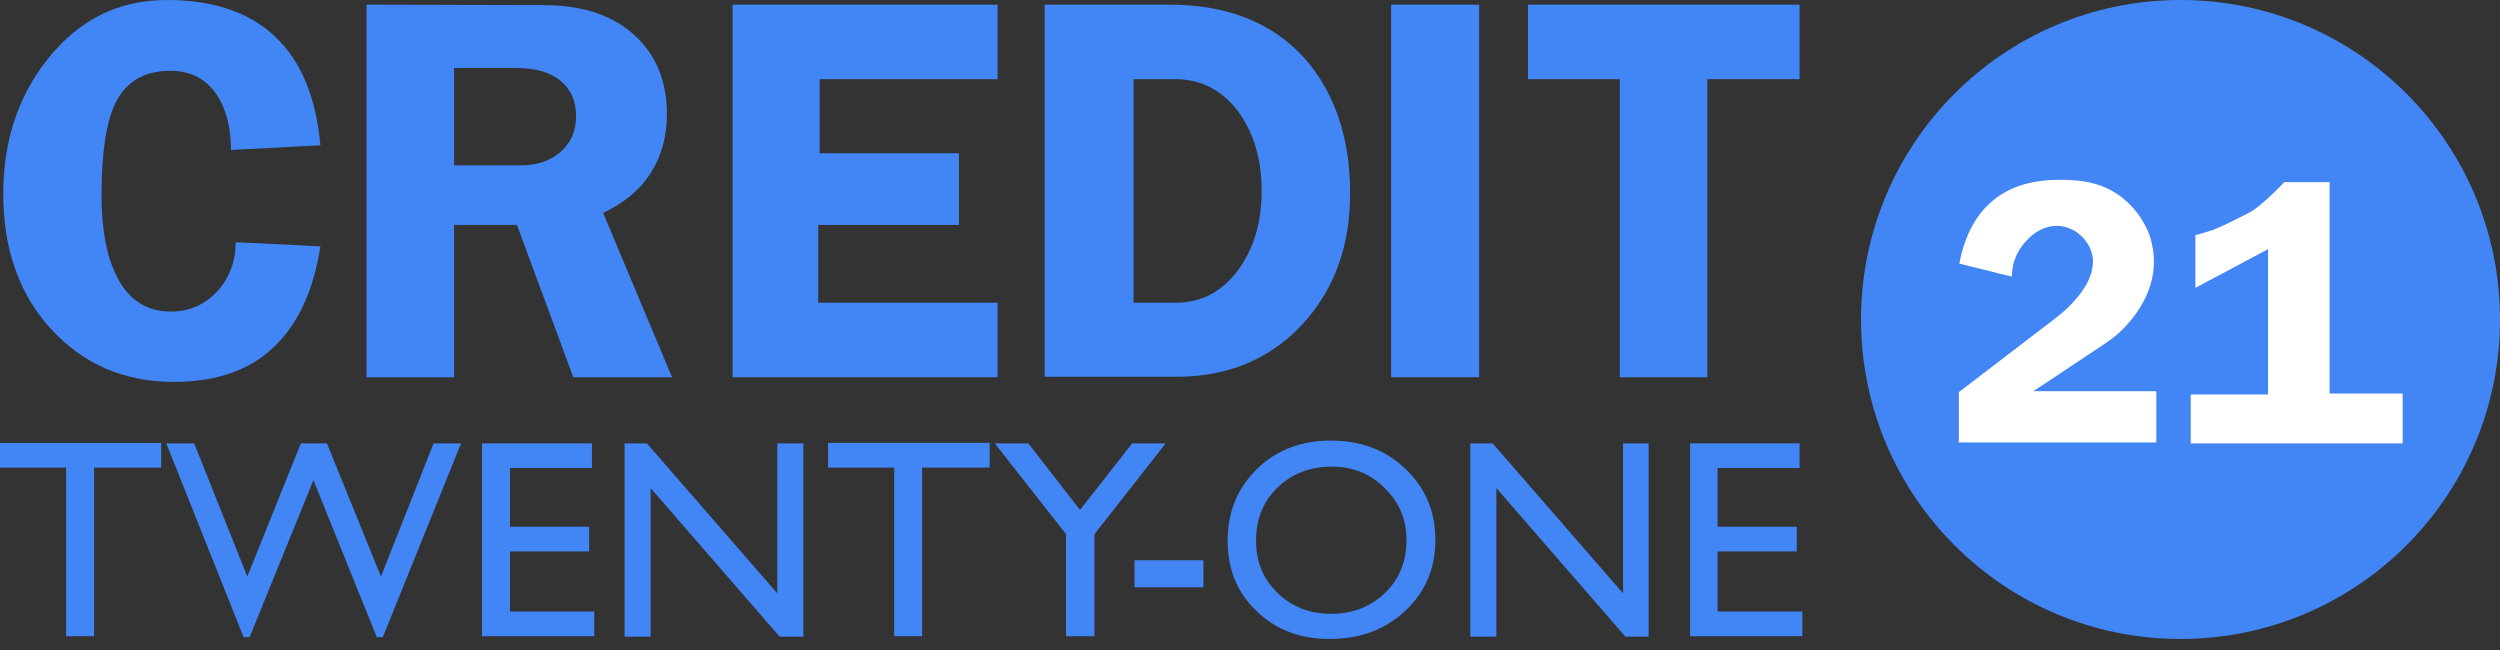 <svg width="150" height="39" viewBox="0 0 150 39" fill="none" xmlns="http://www.w3.org/2000/svg">
<rect x="0" y="0" width="150" height="39" fill="#333333" stroke="none"/>
<path d="M130.831 38.338C141.418 38.338 150 29.756 150 19.169C150 8.582 141.418 0 130.831 0C120.244 0 111.662 8.582 111.662 19.169C111.662 29.756 120.244 38.338 130.831 38.338Z" fill="#4285F4"/>
<path d="M129.434 26.546H117.53V23.528L123.23 19.169C123.901 18.666 124.432 18.135 124.851 17.576C125.354 16.905 125.578 16.262 125.578 15.676C125.578 15.424 125.522 15.201 125.438 14.977C125.354 14.754 125.214 14.53 125.019 14.306C124.795 14.055 124.544 13.859 124.264 13.748C123.985 13.608 123.705 13.552 123.426 13.552C122.727 13.552 122.113 13.859 121.554 14.474C120.995 15.089 120.715 15.787 120.715 16.598L117.558 15.816C117.865 14.223 118.48 13.021 119.402 12.183C120.436 11.233 121.833 10.786 123.621 10.786C124.683 10.786 125.578 10.925 126.276 11.233C127.059 11.568 127.729 12.099 128.316 12.881C128.623 13.329 128.875 13.776 129.015 14.251C129.154 14.726 129.238 15.201 129.238 15.676C129.238 16.626 128.959 17.576 128.372 18.498C127.841 19.336 127.17 20.035 126.332 20.594L122.001 23.472H129.378V26.546H129.434Z" fill="white"/>
<path d="M144.16 26.602H131.446V23.668H136.084V14.95L131.725 17.269V14.111C132.144 14 132.48 13.888 132.759 13.804C133.01 13.692 133.374 13.553 133.821 13.329C134.547 12.966 134.994 12.742 135.134 12.658C135.637 12.323 136.28 11.736 137.062 10.926H139.773V23.612H144.16V26.602Z" fill="white"/>
<path d="M19.225 14.782C18.834 17.269 17.995 19.197 16.71 20.538C15.229 22.131 13.133 22.914 10.423 22.914C7.461 22.914 5.002 21.852 3.074 19.756C1.146 17.66 0.196 14.95 0.196 11.624C0.196 8.467 1.09 5.756 2.878 3.521C4.75 1.174 7.126 0 10.004 0C12.994 0 15.257 0.838 16.822 2.515C18.191 3.968 18.974 6.036 19.225 8.718L13.86 8.998C13.86 7.684 13.581 6.595 13.05 5.756C12.407 4.75 11.457 4.247 10.227 4.247C8.662 4.247 7.573 4.89 6.93 6.175C6.371 7.321 6.092 9.165 6.092 11.708C6.092 13.776 6.399 15.397 7.014 16.598C7.712 17.995 8.802 18.694 10.255 18.694C11.373 18.694 12.295 18.275 13.05 17.465C13.776 16.654 14.139 15.676 14.139 14.531L19.225 14.782Z" fill="#4285F4"/>
<path d="M40.322 22.634H34.398L31.017 13.496H27.245V22.634H21.991V0.279L32.61 0.307C35.013 0.307 36.857 0.95 38.171 2.207C39.4 3.381 40.015 4.918 40.015 6.846C40.015 8.215 39.68 9.389 39.037 10.395C38.394 11.401 37.444 12.183 36.187 12.77L40.322 22.634ZM34.566 6.958C34.566 6.064 34.259 5.365 33.616 4.834C33.001 4.331 32.107 4.08 30.989 4.08H27.245V9.92H31.269C32.247 9.92 33.029 9.64 33.644 9.109C34.259 8.551 34.566 7.852 34.566 6.958Z" fill="#4285F4"/>
<path d="M59.855 22.634H43.955V0.279H59.855V4.75H49.18V9.193H57.535V13.496H49.096V18.163H59.855V22.634Z" fill="#4285F4"/>
<path d="M81.008 11.624C81.008 14.81 80.03 17.436 78.102 19.504C76.146 21.572 73.659 22.606 70.585 22.606H62.677V0.279H70.166C73.659 0.279 76.369 1.369 78.297 3.521C80.086 5.561 81.008 8.271 81.008 11.624ZM75.699 11.429C75.699 9.612 75.251 8.075 74.385 6.818C73.407 5.449 72.122 4.75 70.501 4.75H68.014V18.163H70.529C72.122 18.163 73.407 17.465 74.385 16.067C75.279 14.782 75.699 13.245 75.699 11.429Z" fill="#4285F4"/>
<path d="M88.748 22.634H83.467V0.279H88.748V22.634Z" fill="#4285F4"/>
<path d="M108.001 4.75H102.44V22.634H97.187V4.75H91.682V0.279H107.973V4.75H108.001Z" fill="#4285F4"/>
<path d="M0 26.575H9.668V28.056H5.645V38.172H3.968V28.056H0V26.575Z" fill="#4285F4"/>
<path d="M26.015 26.602H27.664L22.97 38.227H22.606L18.806 28.81L14.978 38.227H14.614L9.976 26.602H11.652L14.838 34.594L18.051 26.602H19.616L22.858 34.594L26.015 26.602Z" fill="#4285F4"/>
<path d="M28.949 26.602H35.516V28.083H30.598V31.604H35.348V33.085H30.598V36.69H35.656V38.171H28.921V26.602H28.949Z" fill="#4285F4"/>
<path d="M46.638 26.602H48.202V38.199H46.777L39.037 29.285V38.199H37.472V26.602H38.813L46.638 35.6V26.602Z" fill="#4285F4"/>
<path d="M49.711 26.574H59.38V28.055H55.328V38.171H53.651V28.055H49.683V26.574H49.711Z" fill="#4285F4"/>
<path d="M67.93 26.602H69.942L65.667 32.051V38.171H63.962V32.051L59.687 26.602H61.699L64.801 30.598L67.93 26.602Z" fill="#4285F4"/>
<path d="M68.07 33.616H72.206V35.236H68.07V33.616Z" fill="#4285F4"/>
<path d="M79.862 26.435C81.651 26.435 83.132 26.993 84.333 28.139C85.535 29.285 86.121 30.682 86.121 32.414C86.121 34.119 85.507 35.544 84.305 36.662C83.104 37.78 81.595 38.338 79.75 38.338C78.018 38.338 76.537 37.78 75.391 36.662C74.218 35.544 73.659 34.147 73.659 32.442C73.659 30.71 74.246 29.285 75.419 28.139C76.593 26.993 78.074 26.435 79.862 26.435ZM79.918 27.999C78.605 27.999 77.515 28.419 76.649 29.257C75.782 30.095 75.363 31.157 75.363 32.442C75.363 33.7 75.782 34.734 76.649 35.572C77.515 36.41 78.577 36.83 79.862 36.83C81.148 36.83 82.237 36.41 83.104 35.572C83.97 34.734 84.389 33.672 84.389 32.414C84.389 31.185 83.97 30.151 83.104 29.313C82.237 28.419 81.175 27.999 79.918 27.999Z" fill="#4285F4"/>
<path d="M97.355 26.602H98.919V38.199H97.522L89.782 29.285V38.199H88.217V26.602H89.558L97.383 35.6V26.602H97.355Z" fill="#4285F4"/>
<path d="M101.407 26.602H107.973V28.083H103.055V31.604H107.806V33.085H103.055V36.69H108.141V38.171H101.407V26.602Z" fill="#4285F4"/>
</svg>
